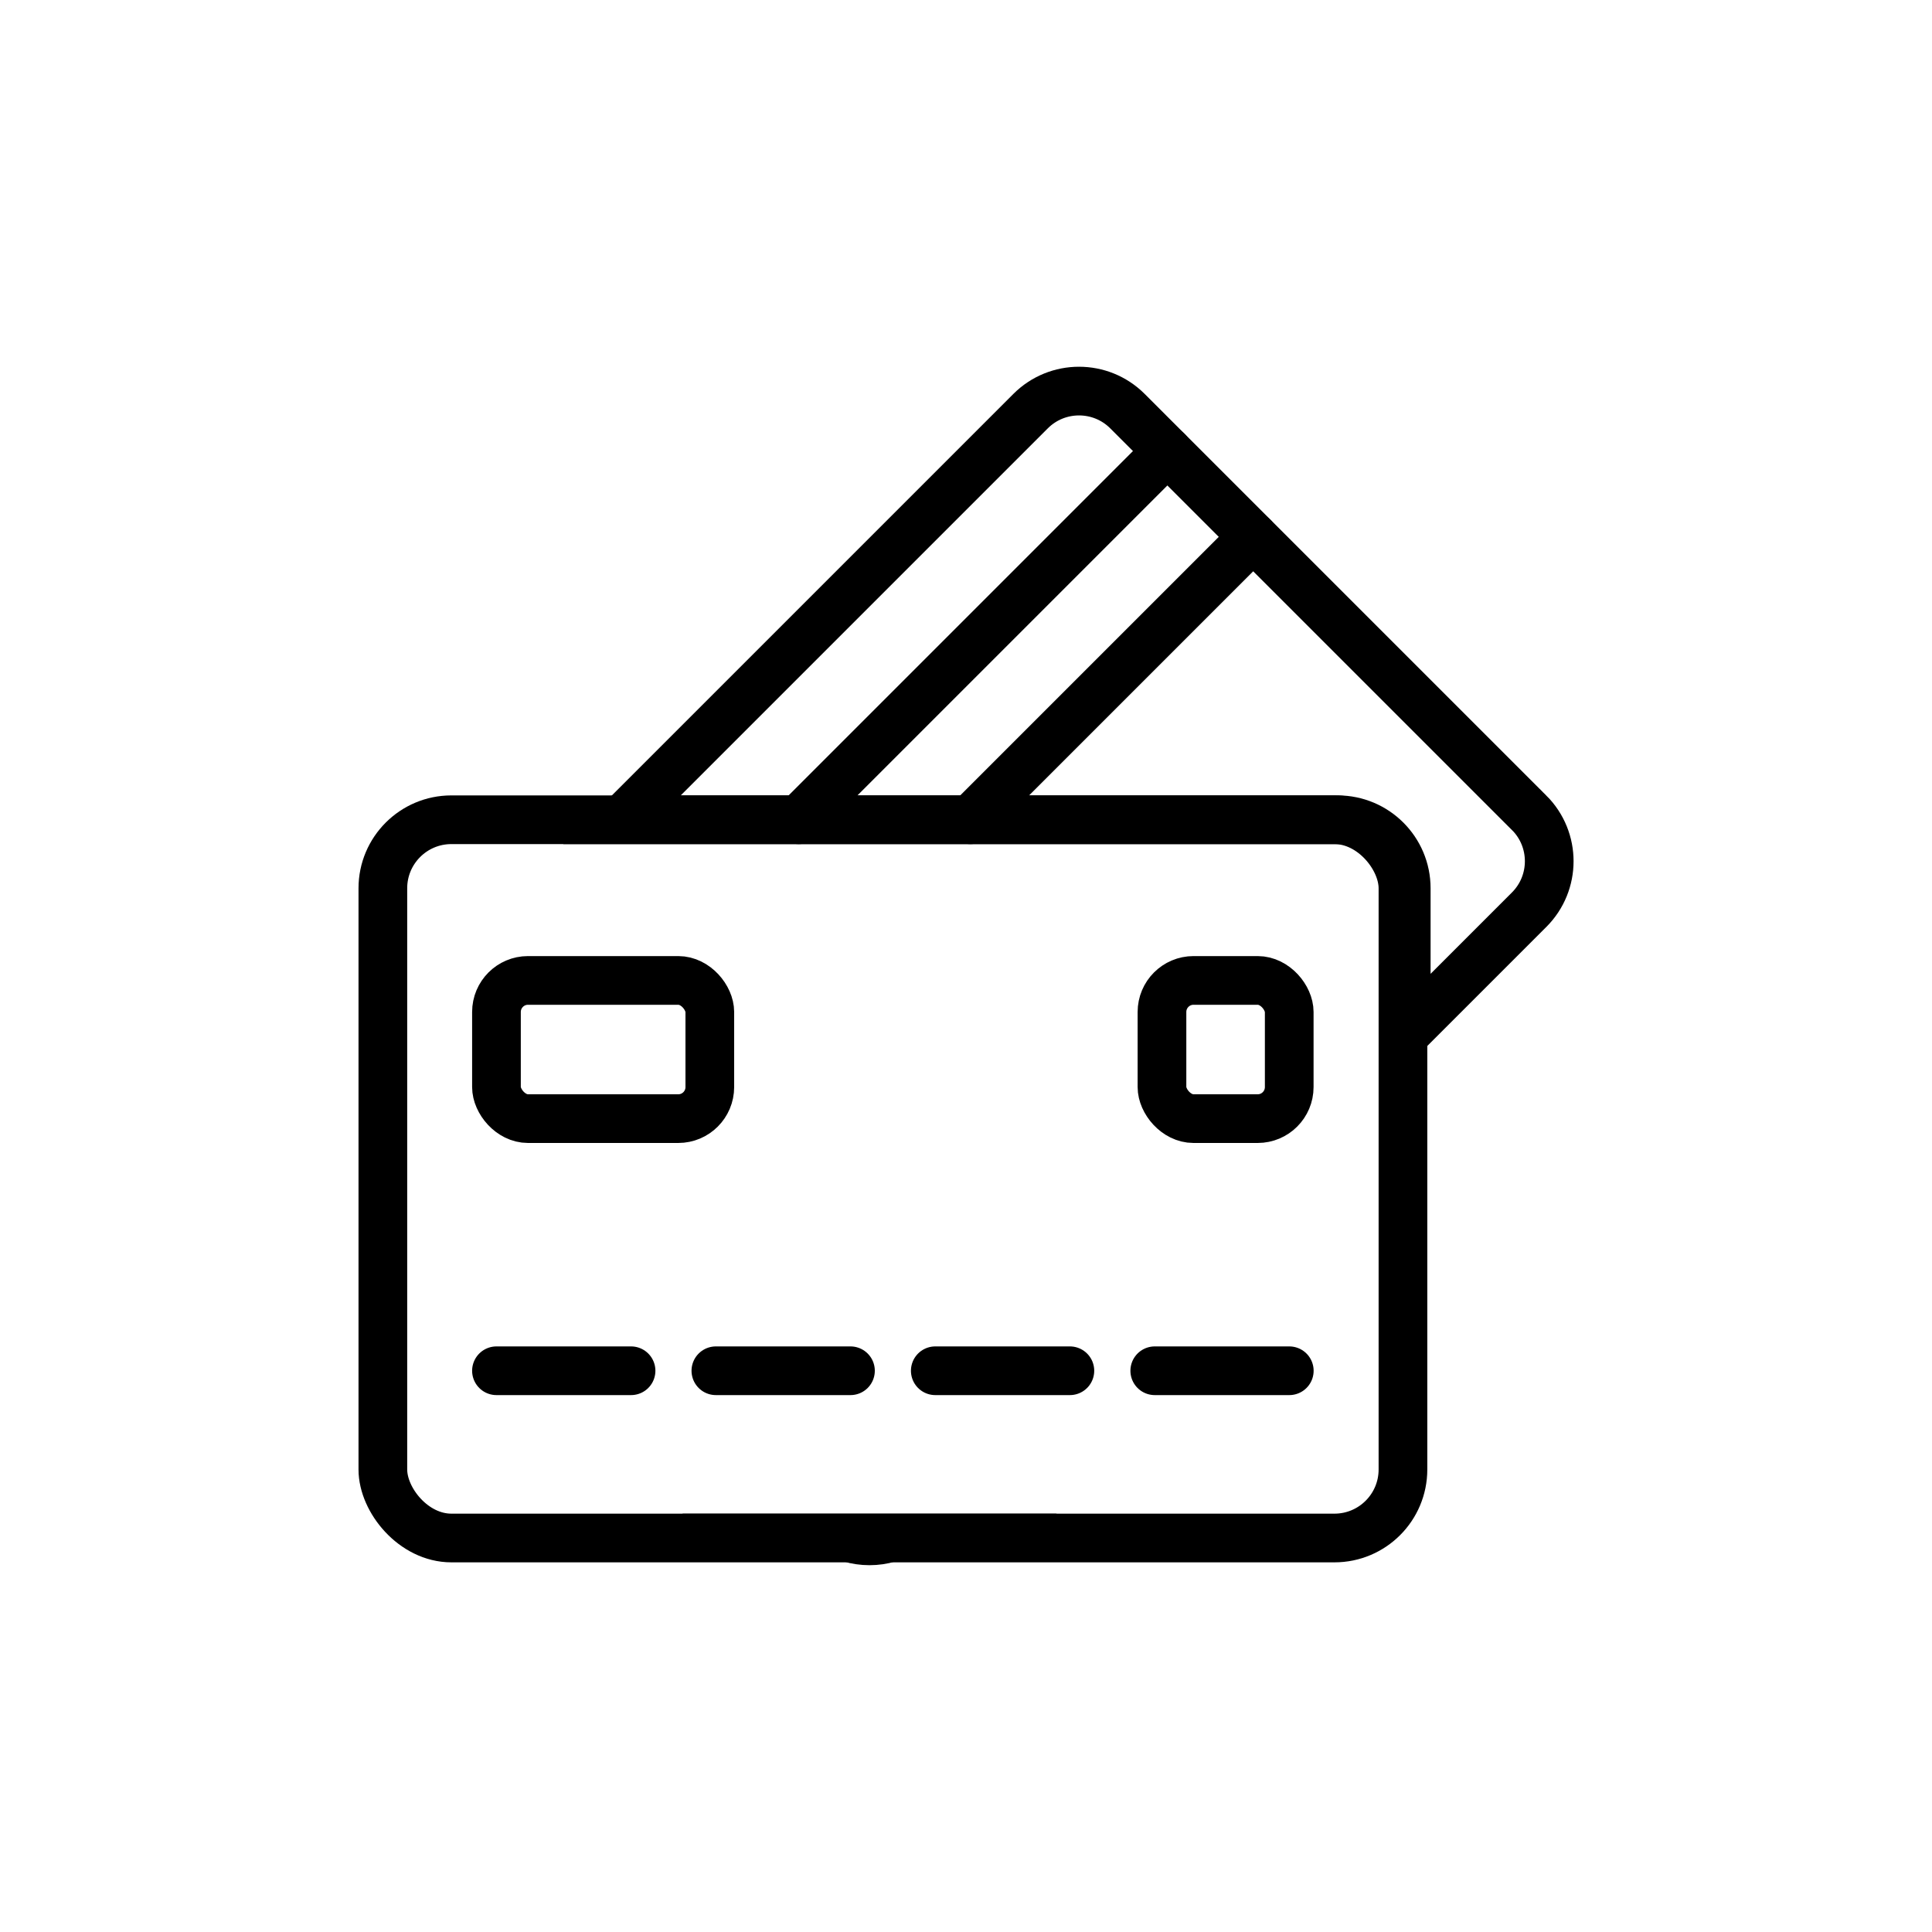 <?xml version="1.0" encoding="UTF-8"?>
<svg id="a" data-name="Layer 1" xmlns="http://www.w3.org/2000/svg" viewBox="0 0 300 300">
  <g>
    <g>
      <g>
        <g>
          <line x1="77.09" y1="212.85" x2="97.99" y2="212.85" fill="none" stroke="#000" stroke-linecap="round" stroke-miterlimit="10" stroke-width="7.56"/>
          <line x1="111.16" y1="212.85" x2="132.06" y2="212.85" fill="none" stroke="#000" stroke-linecap="round" stroke-miterlimit="10" stroke-width="7.56"/>
          <line x1="145.23" y1="212.85" x2="166.13" y2="212.85" fill="none" stroke="#000" stroke-linecap="round" stroke-miterlimit="10" stroke-width="7.56"/>
          <line x1="179.31" y1="212.85" x2="200.2" y2="212.85" fill="none" stroke="#000" stroke-linecap="round" stroke-miterlimit="10" stroke-width="7.56"/>
        </g>
        <rect x="77.09" y="152.24" width="33.13" height="21.46" rx="4.9" ry="4.9" fill="none" stroke="#000" stroke-linecap="round" stroke-miterlimit="10" stroke-width="7.56"/>
      </g>
      <rect x="180.43" y="152.24" width="19.76" height="21.46" rx="4.9" ry="4.9" fill="none" stroke="#000" stroke-linecap="round" stroke-miterlimit="10" stroke-width="7.56"/>
    </g>
    <rect x="59.45" y="127.29" width="158.4" height="111.53" rx="10.64" ry="10.64" fill="none" stroke="#000" stroke-linecap="round" stroke-miterlimit="10" stroke-width="7.56"/>
  </g>
  <line x1="181.27" y1="70.04" x2="124.02" y2="127.29" fill="none" stroke="#000" stroke-linecap="round" stroke-miterlimit="10" stroke-width="7.56"/>
  <line x1="194.59" y1="83.37" x2="150.67" y2="127.29" fill="none" stroke="#000" stroke-linecap="round" stroke-miterlimit="10" stroke-width="7.56"/>
  <g>
    <path d="M131.96,238.82c1.99.59,4.12.59,6.11,0h-6.11Z" fill="none" stroke="#000" stroke-linecap="round" stroke-miterlimit="10" stroke-width="7.56"/>
    <path d="M237.44,126.21l-62.37-62.37c-4.15-4.15-10.89-4.15-15.04,0l-63.45,63.45h111.14c5.87,0,10.64,4.76,10.64,10.64v22.41l19.09-19.09c4.15-4.15,4.15-10.89,0-15.04Z" fill="none" stroke="#000" stroke-linecap="round" stroke-miterlimit="10" stroke-width="7.56"/>
  </g>
</svg>